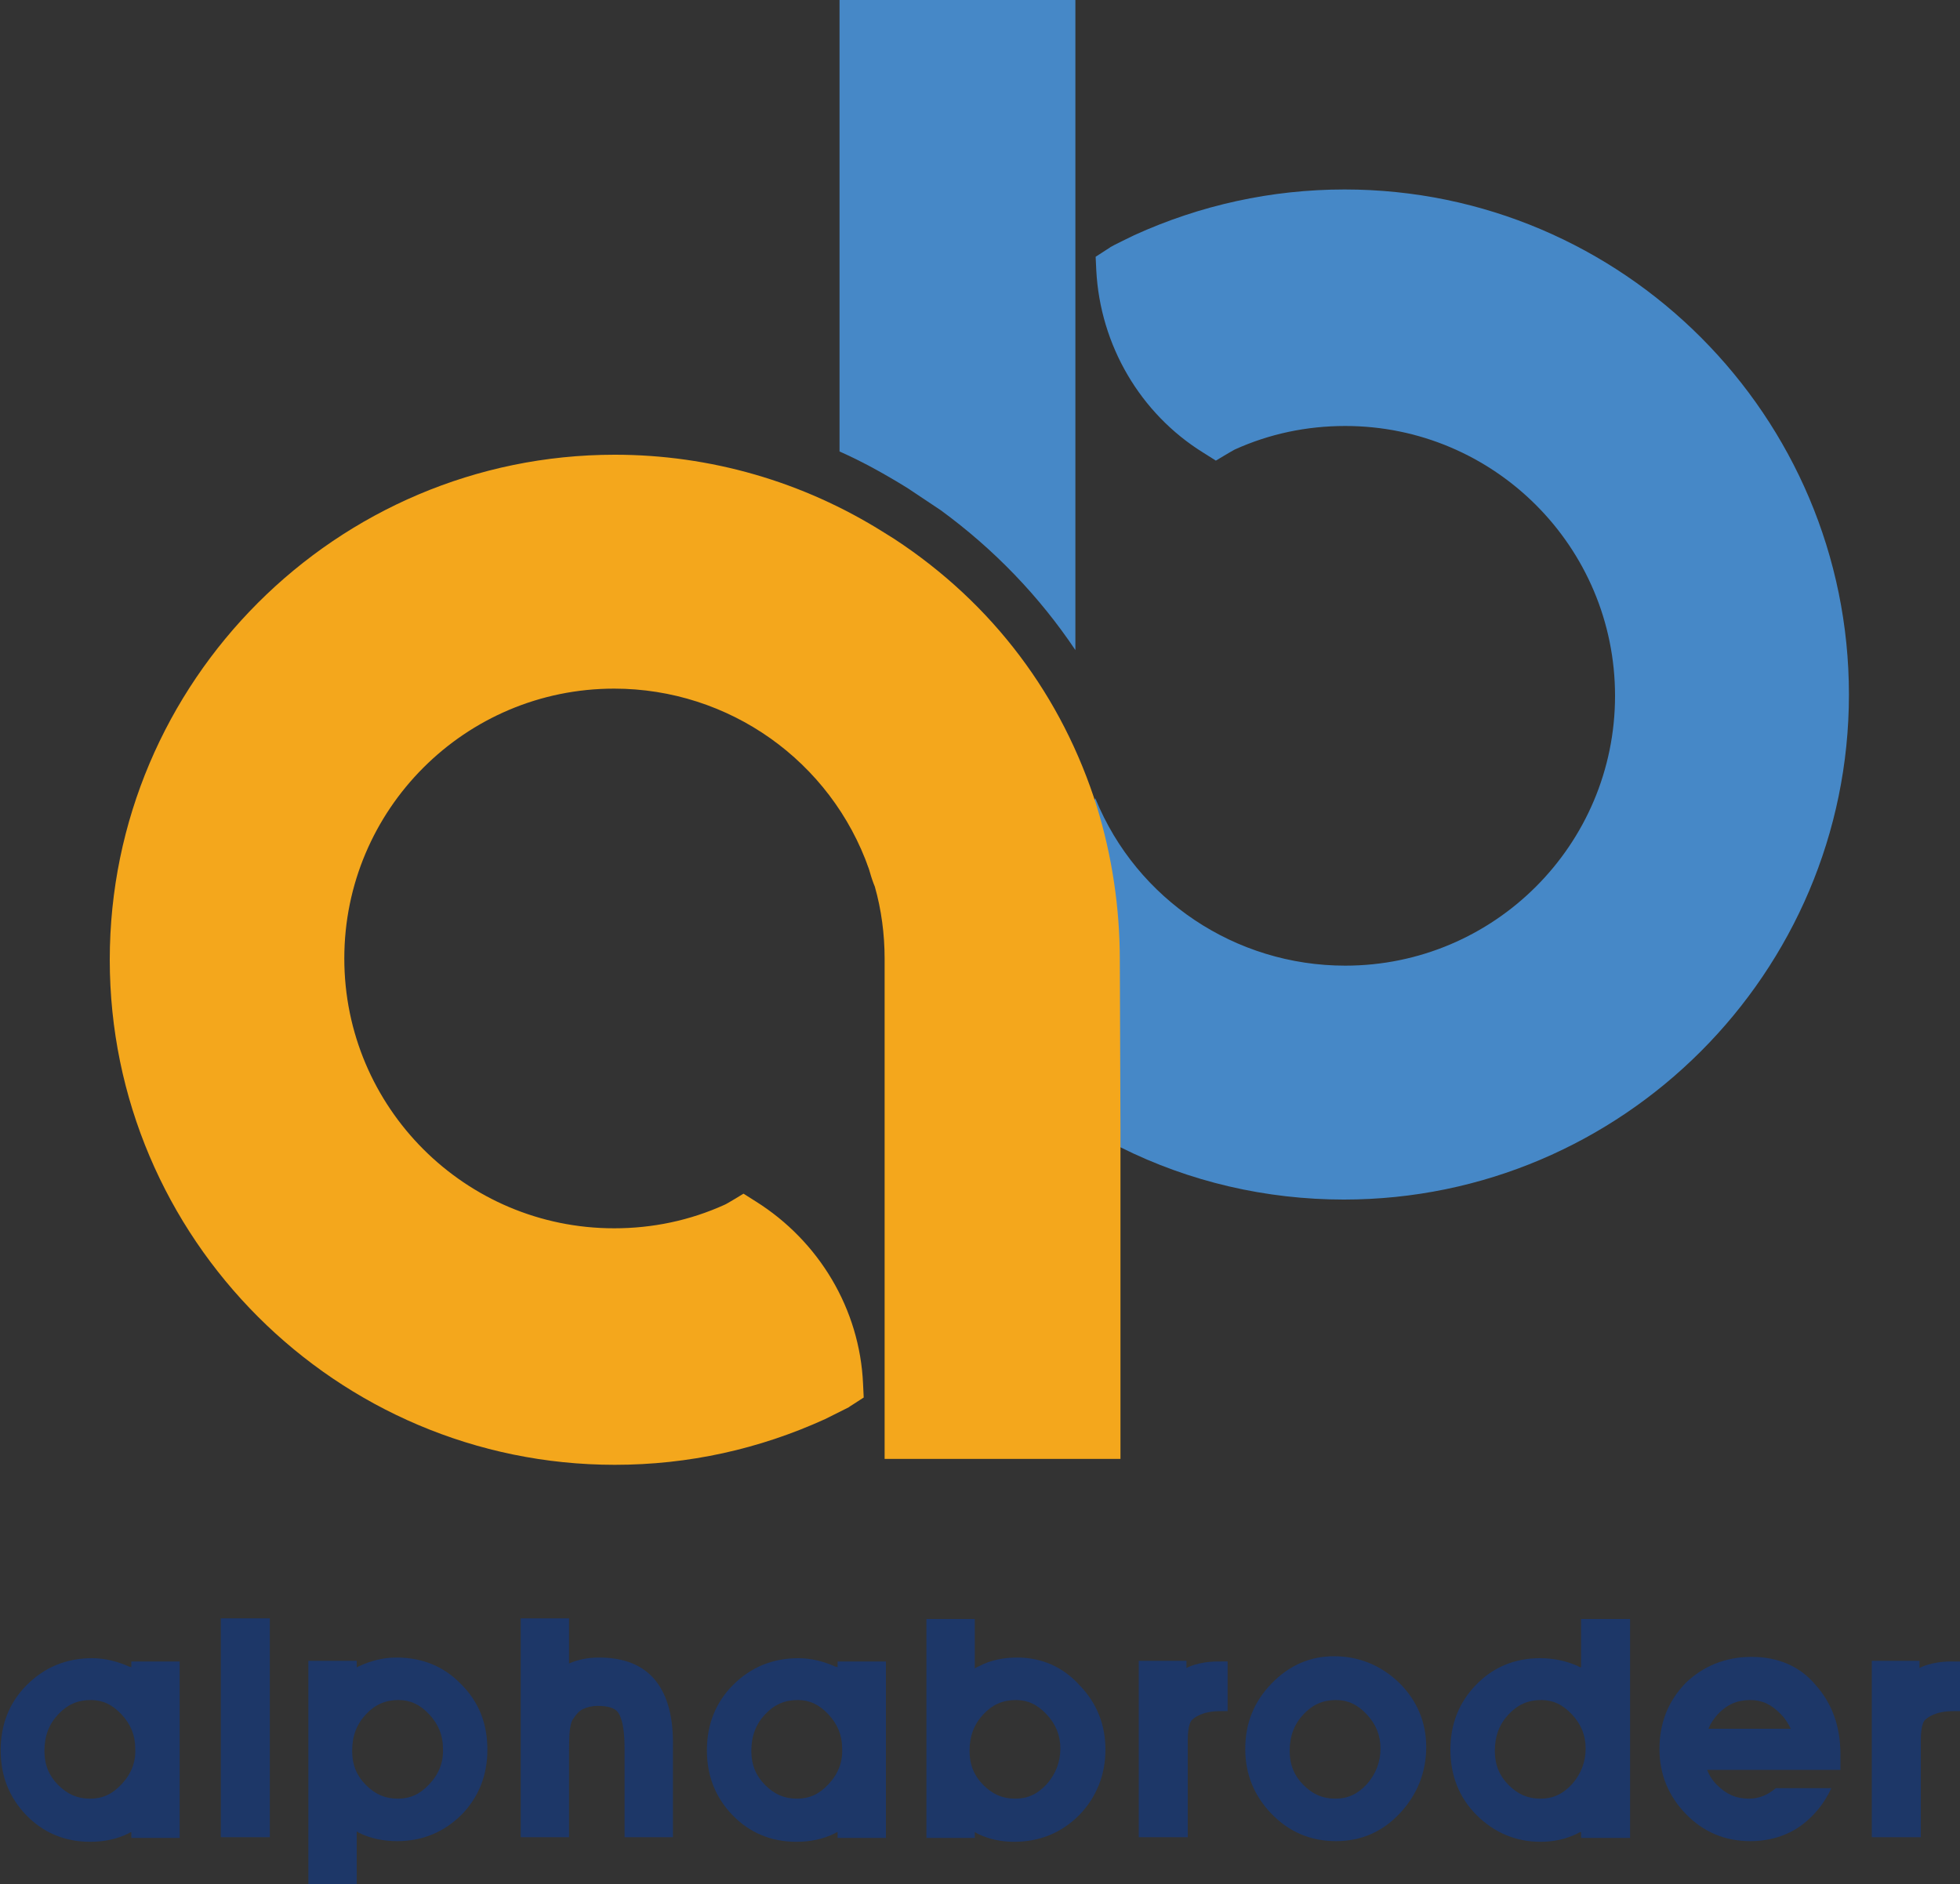 <?xml version="1.0" encoding="utf-8"?>
<!-- Generator: Adobe Illustrator 27.5.0, SVG Export Plug-In . SVG Version: 6.00 Build 0)  -->
<svg version="1.1" id="Layer_1" xmlns="http://www.w3.org/2000/svg" xmlns:xlink="http://www.w3.org/1999/xlink" x="0px" y="0px"
	 viewBox="0 0 300 288.4" style="enable-background:new 0 0 300 288.4;" xml:space="preserve">
<rect x="0" y="0" width="300" height="288.4" fill="#333333" stroke="none"/>
<style type="text/css">
	.st0{fill:#3F88C8;}
	.st1{fill:#4688C7;}
	.st2{fill:#1D3768;}
	.st3{fill:#5F7F93;}
	.st4{fill:#F4A71C;}
	.st5{fill:#FFFFFF;}
</style>
<g>
	<g>
		<path class="st0" d="M133.1,133c-0.1-0.3-0.2-0.6-0.4-0.9c0.2,0.5,0.4,1.1,0.6,1.6C133.3,133.4,133.2,133.2,133.1,133z"/>
		<path class="st1" d="M205.8,29c-11.2,0-22.1,2.4-32.2,7c0,0-3.5,1.7-3.6,1.8c-0.1,0.1-0.3,0.2-0.6,0.4l-1.7,1.1l0.1,2.1
			c0.6,11.4,6.7,21.9,16.4,27.9l1.9,1.2c0,0,2.5-1.5,2.9-1.7c5.3-2.4,11-3.6,16.9-3.6c22.8,0,41.3,18.5,41.3,41.3
			c0,22.8-18.5,41.3-41.3,41.3c-16.8,0-31.9-10.1-38.2-25.5l-0.1-0.2c0.2,0.5-1.2,0.9-1,1.4c2.3,7.5,3.4,15.5,3.4,23.4l-0.1,26.3
			l0,2.3l1.6,0.1c10.6,5.3,22.3,8,34.2,8c42.6,0,77.3-34.7,77.3-77.3C283,63.7,248.4,29,205.8,29z"/>
	</g>
	<g>
		<line class="st2" x1="168.3" y1="165.8" x2="169.8" y2="166.7"/>
	</g>
	<path class="st3" d="M194.4,100.1"/>
	<g>
		<path class="st4" d="M171.5,173.1v50.2h-36.1v-76.6c0-3.7-0.5-7.5-1.5-11l-0.2-0.5c-0.3-0.8-0.5-1.5-0.7-2.2
			c-5.8-16.5-21.4-27.6-39-27.6c-22.8,0-41.3,18.5-41.3,41.3c0,22.8,18.5,41.3,41.3,41.3c5.9,0,11.6-1.2,16.9-3.6
			c0.3-0.1,2.9-1.7,2.9-1.7l1.9,1.2c9.7,6.1,15.9,16.5,16.4,27.9l0.1,2.1l-1.7,1.1c-0.3,0.2-0.5,0.3-0.6,0.4
			c-0.2,0.1-3.6,1.8-3.6,1.8c-10.1,4.6-20.9,7-32.2,7c-42.6,0-77.3-34.7-77.3-77.3c0-42.6,34.7-77.3,77.3-77.3
			c14.6,0,28.8,4.1,41.2,11.9l1.6,1v0c15.1,9.9,25.7,24.1,31,41c2.3,7.5,3.5,15.4,3.5,23.4L171.5,173.1"/>
	</g>
	<g>
		<path class="st5" d="M171.5,173.1"/>
		<path class="st1" d="M138.9,74.7l5.1,3.4c8.2,6,15.1,13.2,20.6,21.4V0h-36.1v69.1C132.1,70.7,135.5,72.6,138.9,74.7z"/>
		<path class="st5" d="M171.5,173.1"/>
	</g>
	<g>
		<rect x="33.8" y="247.7" class="st2" width="7.5" height="33.5"/>
		<path class="st2" d="M186.5,254.3c-3.2,0-4.9,1-4.9,1v-1.1h-7.3v27h7.5v-14.9c0-2,0.4-2.8,0.6-3c0.4-0.4,1.6-1.4,4.4-1.4l1.1,0
			l0-7.6L186.5,254.3z"/>
		<path class="st2" d="M300,254.3l-1.3,0c-3.2,0-4.9,1-4.9,1v-1.1h-7.3v27h7.5v-14.9c0-2,0.4-2.8,0.6-3c0.4-0.4,1.6-1.4,4.4-1.4
			l1.1,0L300,254.3z"/>
		<path class="st2" d="M100.4,257.3c-1.9-2.4-4.8-3.6-8.7-3.6c-1.7,0-3.2,0.3-4.6,0.9v-6.9h-7.4v33.5h7.4V268c0-2.3,0.1-3.3,0.2-3.7
			c0.1-0.5,0.2-1,0.5-1.3c0.4-0.6,0.8-1.1,1.4-1.4l0,0c0.6-0.3,1.4-0.5,2.3-0.5c1.5,0,2.6,0.3,3.1,1c0.3,0.4,1,1.7,1,5.4v13.7h7.4
			v-13.7C103.1,262.9,102.2,259.6,100.4,257.3L100.4,257.3z"/>
		<path class="st2" d="M128.2,255.2c-0.1-0.1-0.2-0.1-0.3-0.1c-1.8-0.8-3.7-1.3-5.7-1.3c-4,0-7.3,1.4-10,4.1c-2.7,2.7-4,6.1-4,10
			c0,3.9,1.3,7.2,3.9,9.9c2.6,2.7,5.9,4.1,9.8,4.1c2.1,0,4.1-0.4,5.9-1.3c0.1-0.1,0.2-0.1,0.4-0.2v0.9h7.4v-27h-7.4V255.2z
			 M126.8,273.1c-1.4,1.5-2.9,2.2-4.8,2.2c-2,0-3.5-0.7-4.9-2.1c-1.4-1.4-2.1-3.1-2.1-5.2c0-2.3,0.7-4.1,2.1-5.6
			c1.4-1.5,3-2.2,5-2.2c1.8,0,3.3,0.7,4.7,2.2c1.4,1.5,2.1,3.2,2.1,5.2C129,269.7,128.3,271.5,126.8,273.1z"/>
		<path class="st2" d="M20.1,255.2c-0.1-0.1-0.2-0.1-0.3-0.1c-1.8-0.8-3.7-1.3-5.7-1.3c-4,0-7.3,1.4-10,4.1c-2.7,2.7-4,6.1-4,10
			c0,3.9,1.3,7.2,3.9,9.9c2.6,2.7,5.9,4.1,9.8,4.1c2.1,0,4.1-0.4,5.9-1.3c0.1-0.1,0.2-0.1,0.4-0.2v0.9h7.4v-27h-7.4V255.2z
			 M18.6,273.1c-1.4,1.5-2.9,2.2-4.8,2.2c-2,0-3.5-0.7-4.9-2.1c-1.4-1.4-2.1-3.1-2.1-5.2c0-2.3,0.7-4.1,2.1-5.6c1.4-1.5,3-2.2,5-2.2
			c1.8,0,3.3,0.7,4.7,2.2c1.4,1.5,2.1,3.2,2.1,5.2C20.8,269.7,20.1,271.5,18.6,273.1z"/>
		<path class="st2" d="M60.7,253.7c-2.1,0-4,0.5-5.9,1.4c-0.1,0-0.1,0.1-0.2,0.1v-1h-7.4v34.2h7.4v-8.1c0.1,0.1,0.2,0.1,0.3,0.2
			c1.8,0.9,3.8,1.3,5.9,1.3c3.9,0,7.2-1.4,9.9-4.1c2.6-2.7,3.9-6,3.9-9.9c0-4-1.3-7.3-4-10C68,255.1,64.7,253.7,60.7,253.7z
			 M65.7,273.1c-1.4,1.5-2.9,2.2-4.8,2.2c-2,0-3.5-0.7-4.9-2.1c-1.4-1.4-2.1-3.1-2.1-5.2c0-2.3,0.7-4.1,2.1-5.6c1.4-1.5,3-2.2,5-2.2
			c1.8,0,3.3,0.7,4.7,2.2c1.4,1.5,2.1,3.2,2.1,5.2C67.9,269.7,67.2,271.5,65.7,273.1z"/>
		<path class="st2" d="M155.7,253.7c-2.1,0-4.1,0.4-5.8,1.3c-0.2,0.1-0.5,0.2-0.7,0.4v-7.6h-7.4v33.5h7.4v-0.9
			c0.2,0.1,0.3,0.2,0.5,0.3c1.7,0.8,3.5,1.2,5.5,1.2c4,0,7.3-1.4,10-4.1c2.6-2.7,4-6.1,4-10c0-3.8-1.3-7.1-3.9-9.8
			C162.7,255.1,159.4,253.7,155.7,253.7z M160.2,273.1c-1.4,1.5-2.9,2.2-4.8,2.2c-2,0-3.5-0.7-4.9-2.1c-1.4-1.4-2.1-3.1-2.1-5.2
			c0-2.3,0.7-4.1,2.1-5.6c1.4-1.5,3-2.2,5-2.2c1.8,0,3.3,0.7,4.7,2.2c1.4,1.5,2.1,3.2,2.1,5.2C162.3,269.7,161.6,271.5,160.2,273.1z
			"/>
		<path class="st2" d="M204.2,253.5c-3.7,0-6.9,1.4-9.6,4.2c-2.7,2.8-4,6.1-4,10c0,3.9,1.4,7.2,4,9.9c2.7,2.8,6,4.2,9.9,4.2
			c3.8,0,7.1-1.4,9.8-4.3c2.6-2.8,4-6.2,4-10.1c0-3.8-1.4-7.1-4.1-9.8C211.4,254.9,208,253.5,204.2,253.5z M209.2,273.1
			c-1.4,1.5-2.9,2.2-4.8,2.2c-2,0-3.5-0.7-4.9-2.1c-1.4-1.4-2.1-3.1-2.1-5.2c0-2.3,0.7-4.1,2.1-5.6c1.4-1.5,3-2.2,5-2.2
			c1.8,0,3.3,0.7,4.7,2.2c1.4,1.5,2.1,3.2,2.1,5.2C211.3,269.7,210.6,271.5,209.2,273.1z"/>
		<path class="st2" d="M241.9,255.2c-0.1-0.1-0.3-0.1-0.4-0.2l0,0c-1.8-0.8-3.7-1.2-5.8-1.2c-3.9,0-7.2,1.4-9.8,4.1
			c-2.6,2.7-3.9,6-3.9,9.9c0,3.9,1.3,7.3,4,10c2.7,2.7,6,4.1,9.8,4.1c2,0,3.9-0.4,5.7-1.3c0.2-0.1,0.3-0.2,0.5-0.2v0.9h7.5v-33.5
			h-7.5V255.2z M240.6,273.1c-1.4,1.5-2.9,2.2-4.8,2.2c-2,0-3.5-0.7-4.9-2.1c-1.4-1.4-2.1-3.1-2.1-5.2c0-2.3,0.7-4.1,2.1-5.6
			c1.4-1.5,3-2.2,5-2.2c1.8,0,3.3,0.7,4.7,2.2c1.4,1.5,2.1,3.2,2.1,5.2C242.7,269.7,242,271.5,240.6,273.1z"/>
		<path class="st2" d="M268.1,253.6c-4,0-7.4,1.4-10.1,4c-2.6,2.7-4,6-4,10.1c0,3.9,1.4,7.2,4,9.9c2.7,2.8,6,4.2,9.9,4.2
			c2.9,0,5.6-0.8,7.8-2.4c1.9-1.4,3.5-3.3,4.6-5.7h-8.5c-1.2,1-2.5,1.6-4.1,1.6c-2,0-3.5-0.7-4.9-2.1c-0.7-0.7-1.2-1.5-1.5-2.3h12.7
			h6.3h1.3h0.1v-0.3v-1v-1.1c0-4.3-1.3-7.8-3.8-10.6C275.5,255,272.1,253.6,268.1,253.6z M261.5,264.6c0.3-0.8,0.8-1.5,1.4-2.2
			c1.4-1.5,3-2.2,5-2.2c1.8,0,3.3,0.7,4.7,2.2c0.7,0.7,1.1,1.4,1.5,2.2H261.5z"/>
	</g>
</g>
</svg>
